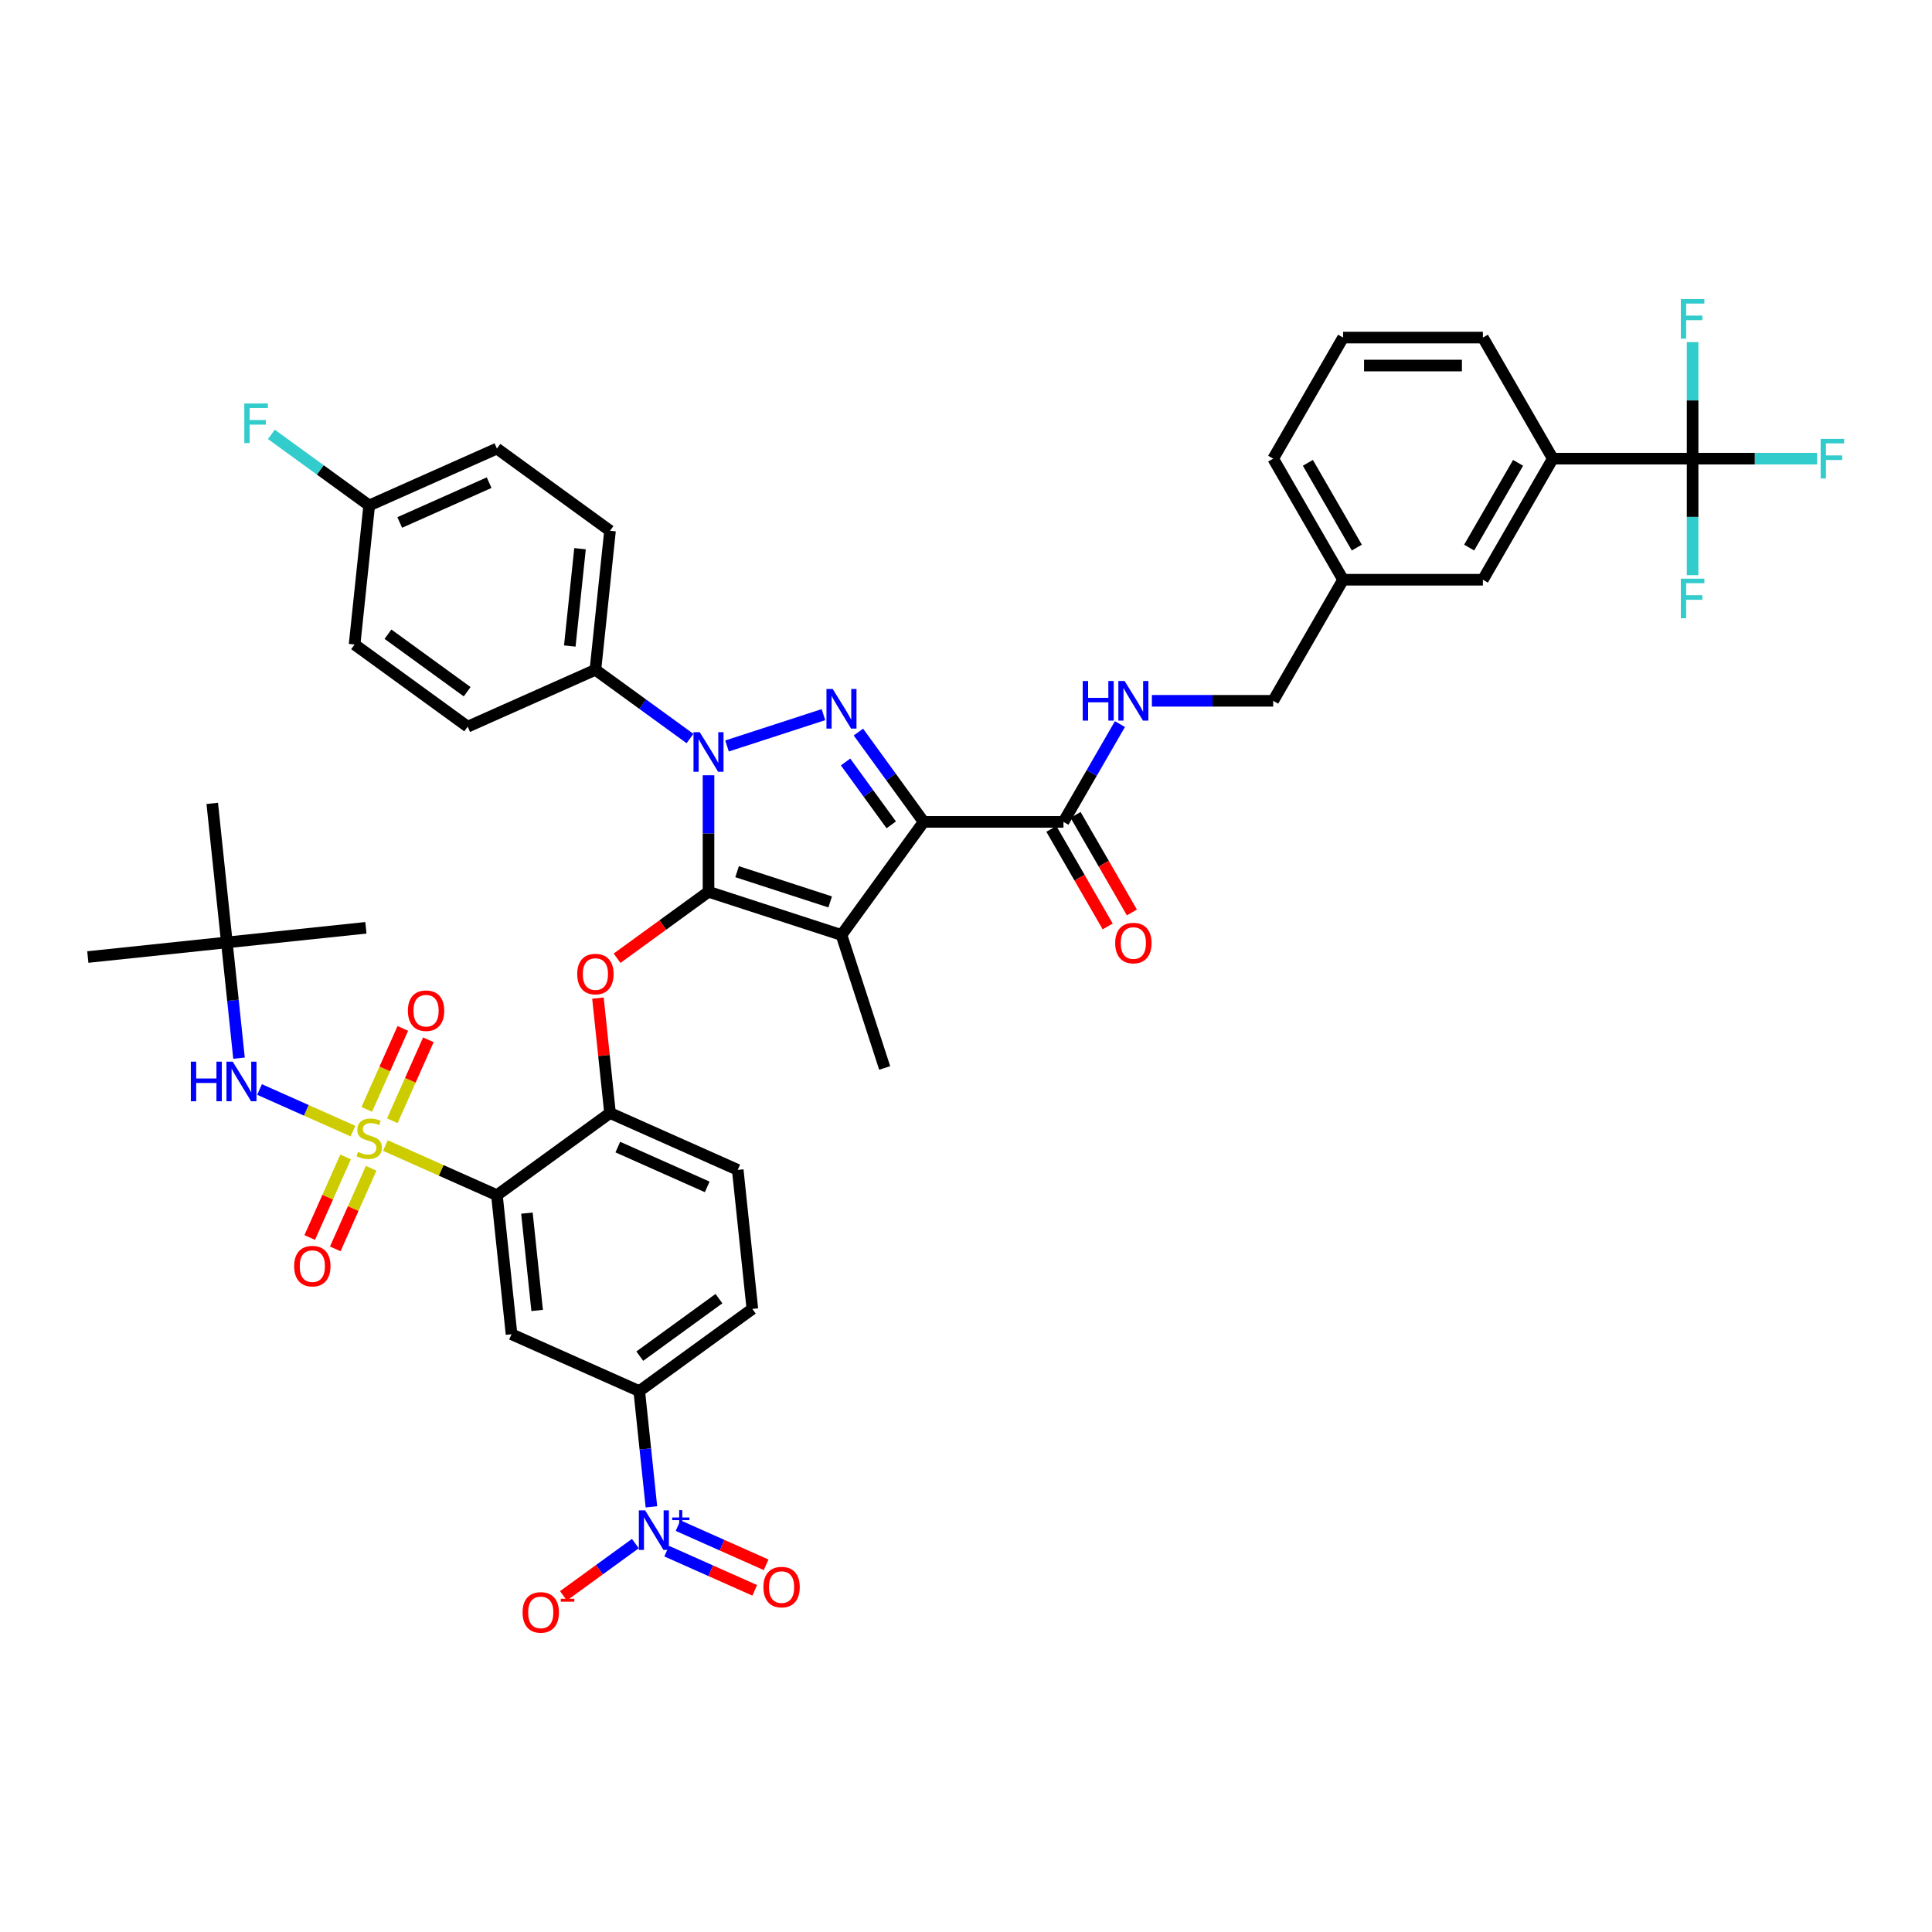 <?xml version='1.0' encoding='iso-8859-1'?>
<svg version='1.1' baseProfile='full'
              xmlns='http://www.w3.org/2000/svg'
                      xmlns:rdkit='http://www.rdkit.org/xml'
                      xmlns:xlink='http://www.w3.org/1999/xlink'
                  xml:space='preserve'
width='1000px' height='1000px' viewBox='0 0 1000 1000'>
<!-- END OF HEADER -->
<rect style='opacity:1.0;fill:#FFFFFF;stroke:none' width='1000' height='1000' x='0' y='0'> </rect>
<path class='bond-0' d='M 876.088,237.399 L 803.724,237.399' style='fill:none;fill-rule:evenodd;stroke:#000000;stroke-width:6px;stroke-linecap:butt;stroke-linejoin:miter;stroke-opacity:1' />
<path class='bond-1' d='M 876.088,237.399 L 908.319,237.399' style='fill:none;fill-rule:evenodd;stroke:#000000;stroke-width:6px;stroke-linecap:butt;stroke-linejoin:miter;stroke-opacity:1' />
<path class='bond-1' d='M 908.319,237.399 L 940.55,237.399' style='fill:none;fill-rule:evenodd;stroke:#33CCCC;stroke-width:6px;stroke-linecap:butt;stroke-linejoin:miter;stroke-opacity:1' />
<path class='bond-2' d='M 876.088,237.399 L 876.088,267.554' style='fill:none;fill-rule:evenodd;stroke:#000000;stroke-width:6px;stroke-linecap:butt;stroke-linejoin:miter;stroke-opacity:1' />
<path class='bond-2' d='M 876.088,267.554 L 876.088,297.708' style='fill:none;fill-rule:evenodd;stroke:#33CCCC;stroke-width:6px;stroke-linecap:butt;stroke-linejoin:miter;stroke-opacity:1' />
<path class='bond-3' d='M 876.088,237.399 L 876.088,207.245' style='fill:none;fill-rule:evenodd;stroke:#000000;stroke-width:6px;stroke-linecap:butt;stroke-linejoin:miter;stroke-opacity:1' />
<path class='bond-3' d='M 876.088,207.245 L 876.088,177.091' style='fill:none;fill-rule:evenodd;stroke:#33CCCC;stroke-width:6px;stroke-linecap:butt;stroke-linejoin:miter;stroke-opacity:1' />
<path class='bond-4' d='M 550.448,425.407 L 565.059,400.101' style='fill:none;fill-rule:evenodd;stroke:#000000;stroke-width:6px;stroke-linecap:butt;stroke-linejoin:miter;stroke-opacity:1' />
<path class='bond-4' d='M 565.059,400.101 L 579.67,374.794' style='fill:none;fill-rule:evenodd;stroke:#0000FF;stroke-width:6px;stroke-linecap:butt;stroke-linejoin:miter;stroke-opacity:1' />
<path class='bond-5' d='M 544.181,429.026 L 558.759,454.275' style='fill:none;fill-rule:evenodd;stroke:#000000;stroke-width:6px;stroke-linecap:butt;stroke-linejoin:miter;stroke-opacity:1' />
<path class='bond-5' d='M 558.759,454.275 L 573.336,479.523' style='fill:none;fill-rule:evenodd;stroke:#FF0000;stroke-width:6px;stroke-linecap:butt;stroke-linejoin:miter;stroke-opacity:1' />
<path class='bond-5' d='M 556.715,421.789 L 571.293,447.038' style='fill:none;fill-rule:evenodd;stroke:#000000;stroke-width:6px;stroke-linecap:butt;stroke-linejoin:miter;stroke-opacity:1' />
<path class='bond-5' d='M 571.293,447.038 L 585.87,472.287' style='fill:none;fill-rule:evenodd;stroke:#FF0000;stroke-width:6px;stroke-linecap:butt;stroke-linejoin:miter;stroke-opacity:1' />
<path class='bond-6' d='M 550.448,425.407 L 478.084,425.407' style='fill:none;fill-rule:evenodd;stroke:#000000;stroke-width:6px;stroke-linecap:butt;stroke-linejoin:miter;stroke-opacity:1' />
<path class='bond-7' d='M 596.212,362.738 L 627.603,362.738' style='fill:none;fill-rule:evenodd;stroke:#0000FF;stroke-width:6px;stroke-linecap:butt;stroke-linejoin:miter;stroke-opacity:1' />
<path class='bond-7' d='M 627.603,362.738 L 658.995,362.738' style='fill:none;fill-rule:evenodd;stroke:#000000;stroke-width:6px;stroke-linecap:butt;stroke-linejoin:miter;stroke-opacity:1' />
<path class='bond-8' d='M 803.724,237.399 L 767.541,300.069' style='fill:none;fill-rule:evenodd;stroke:#000000;stroke-width:6px;stroke-linecap:butt;stroke-linejoin:miter;stroke-opacity:1' />
<path class='bond-8' d='M 785.762,239.563 L 760.435,283.432' style='fill:none;fill-rule:evenodd;stroke:#000000;stroke-width:6px;stroke-linecap:butt;stroke-linejoin:miter;stroke-opacity:1' />
<path class='bond-9' d='M 803.724,237.399 L 767.541,174.73' style='fill:none;fill-rule:evenodd;stroke:#000000;stroke-width:6px;stroke-linecap:butt;stroke-linejoin:miter;stroke-opacity:1' />
<path class='bond-10' d='M 357.146,382.264 L 332.664,364.477' style='fill:none;fill-rule:evenodd;stroke:#0000FF;stroke-width:6px;stroke-linecap:butt;stroke-linejoin:miter;stroke-opacity:1' />
<path class='bond-10' d='M 332.664,364.477 L 308.183,346.691' style='fill:none;fill-rule:evenodd;stroke:#000000;stroke-width:6px;stroke-linecap:butt;stroke-linejoin:miter;stroke-opacity:1' />
<path class='bond-11' d='M 376.308,386.112 L 426.22,369.895' style='fill:none;fill-rule:evenodd;stroke:#0000FF;stroke-width:6px;stroke-linecap:butt;stroke-linejoin:miter;stroke-opacity:1' />
<path class='bond-12' d='M 366.727,401.281 L 366.727,431.435' style='fill:none;fill-rule:evenodd;stroke:#0000FF;stroke-width:6px;stroke-linecap:butt;stroke-linejoin:miter;stroke-opacity:1' />
<path class='bond-12' d='M 366.727,431.435 L 366.727,461.59' style='fill:none;fill-rule:evenodd;stroke:#000000;stroke-width:6px;stroke-linecap:butt;stroke-linejoin:miter;stroke-opacity:1' />
<path class='bond-13' d='M 444.308,378.919 L 461.196,402.163' style='fill:none;fill-rule:evenodd;stroke:#0000FF;stroke-width:6px;stroke-linecap:butt;stroke-linejoin:miter;stroke-opacity:1' />
<path class='bond-13' d='M 461.196,402.163 L 478.084,425.407' style='fill:none;fill-rule:evenodd;stroke:#000000;stroke-width:6px;stroke-linecap:butt;stroke-linejoin:miter;stroke-opacity:1' />
<path class='bond-13' d='M 437.666,394.4 L 449.487,410.67' style='fill:none;fill-rule:evenodd;stroke:#0000FF;stroke-width:6px;stroke-linecap:butt;stroke-linejoin:miter;stroke-opacity:1' />
<path class='bond-13' d='M 449.487,410.67 L 461.309,426.941' style='fill:none;fill-rule:evenodd;stroke:#000000;stroke-width:6px;stroke-linecap:butt;stroke-linejoin:miter;stroke-opacity:1' />
<path class='bond-14' d='M 478.084,425.407 L 435.549,483.951' style='fill:none;fill-rule:evenodd;stroke:#000000;stroke-width:6px;stroke-linecap:butt;stroke-linejoin:miter;stroke-opacity:1' />
<path class='bond-15' d='M 435.549,483.951 L 366.727,461.59' style='fill:none;fill-rule:evenodd;stroke:#000000;stroke-width:6px;stroke-linecap:butt;stroke-linejoin:miter;stroke-opacity:1' />
<path class='bond-15' d='M 429.698,466.833 L 381.522,451.179' style='fill:none;fill-rule:evenodd;stroke:#000000;stroke-width:6px;stroke-linecap:butt;stroke-linejoin:miter;stroke-opacity:1' />
<path class='bond-16' d='M 435.549,483.951 L 457.911,552.774' style='fill:none;fill-rule:evenodd;stroke:#000000;stroke-width:6px;stroke-linecap:butt;stroke-linejoin:miter;stroke-opacity:1' />
<path class='bond-17' d='M 366.727,461.59 L 343.063,478.782' style='fill:none;fill-rule:evenodd;stroke:#000000;stroke-width:6px;stroke-linecap:butt;stroke-linejoin:miter;stroke-opacity:1' />
<path class='bond-17' d='M 343.063,478.782 L 319.399,495.975' style='fill:none;fill-rule:evenodd;stroke:#FF0000;stroke-width:6px;stroke-linecap:butt;stroke-linejoin:miter;stroke-opacity:1' />
<path class='bond-18' d='M 389.419,677.493 L 330.875,720.028' style='fill:none;fill-rule:evenodd;stroke:#000000;stroke-width:6px;stroke-linecap:butt;stroke-linejoin:miter;stroke-opacity:1' />
<path class='bond-18' d='M 372.131,672.165 L 331.15,701.939' style='fill:none;fill-rule:evenodd;stroke:#000000;stroke-width:6px;stroke-linecap:butt;stroke-linejoin:miter;stroke-opacity:1' />
<path class='bond-19' d='M 389.419,677.493 L 381.855,605.526' style='fill:none;fill-rule:evenodd;stroke:#000000;stroke-width:6px;stroke-linecap:butt;stroke-linejoin:miter;stroke-opacity:1' />
<path class='bond-20' d='M 309.496,516.614 L 312.621,546.353' style='fill:none;fill-rule:evenodd;stroke:#FF0000;stroke-width:6px;stroke-linecap:butt;stroke-linejoin:miter;stroke-opacity:1' />
<path class='bond-20' d='M 312.621,546.353 L 315.747,576.092' style='fill:none;fill-rule:evenodd;stroke:#000000;stroke-width:6px;stroke-linecap:butt;stroke-linejoin:miter;stroke-opacity:1' />
<path class='bond-21' d='M 330.875,720.028 L 264.767,690.595' style='fill:none;fill-rule:evenodd;stroke:#000000;stroke-width:6px;stroke-linecap:butt;stroke-linejoin:miter;stroke-opacity:1' />
<path class='bond-22' d='M 330.875,720.028 L 334.024,749.984' style='fill:none;fill-rule:evenodd;stroke:#000000;stroke-width:6px;stroke-linecap:butt;stroke-linejoin:miter;stroke-opacity:1' />
<path class='bond-22' d='M 334.024,749.984 L 337.172,779.94' style='fill:none;fill-rule:evenodd;stroke:#0000FF;stroke-width:6px;stroke-linecap:butt;stroke-linejoin:miter;stroke-opacity:1' />
<path class='bond-23' d='M 264.767,690.595 L 257.203,618.627' style='fill:none;fill-rule:evenodd;stroke:#000000;stroke-width:6px;stroke-linecap:butt;stroke-linejoin:miter;stroke-opacity:1' />
<path class='bond-23' d='M 278.026,678.287 L 272.731,627.909' style='fill:none;fill-rule:evenodd;stroke:#000000;stroke-width:6px;stroke-linecap:butt;stroke-linejoin:miter;stroke-opacity:1' />
<path class='bond-24' d='M 257.203,618.627 L 315.747,576.092' style='fill:none;fill-rule:evenodd;stroke:#000000;stroke-width:6px;stroke-linecap:butt;stroke-linejoin:miter;stroke-opacity:1' />
<path class='bond-25' d='M 257.203,618.627 L 228.339,605.776' style='fill:none;fill-rule:evenodd;stroke:#000000;stroke-width:6px;stroke-linecap:butt;stroke-linejoin:miter;stroke-opacity:1' />
<path class='bond-25' d='M 228.339,605.776 L 199.475,592.925' style='fill:none;fill-rule:evenodd;stroke:#CCCC00;stroke-width:6px;stroke-linecap:butt;stroke-linejoin:miter;stroke-opacity:1' />
<path class='bond-26' d='M 308.183,346.691 L 315.747,274.723' style='fill:none;fill-rule:evenodd;stroke:#000000;stroke-width:6px;stroke-linecap:butt;stroke-linejoin:miter;stroke-opacity:1' />
<path class='bond-26' d='M 294.924,334.383 L 300.219,284.005' style='fill:none;fill-rule:evenodd;stroke:#000000;stroke-width:6px;stroke-linecap:butt;stroke-linejoin:miter;stroke-opacity:1' />
<path class='bond-27' d='M 308.183,346.691 L 242.075,376.124' style='fill:none;fill-rule:evenodd;stroke:#000000;stroke-width:6px;stroke-linecap:butt;stroke-linejoin:miter;stroke-opacity:1' />
<path class='bond-28' d='M 191.095,261.621 L 257.203,232.188' style='fill:none;fill-rule:evenodd;stroke:#000000;stroke-width:6px;stroke-linecap:butt;stroke-linejoin:miter;stroke-opacity:1' />
<path class='bond-28' d='M 206.898,270.428 L 253.173,249.825' style='fill:none;fill-rule:evenodd;stroke:#000000;stroke-width:6px;stroke-linecap:butt;stroke-linejoin:miter;stroke-opacity:1' />
<path class='bond-29' d='M 191.095,261.621 L 165.774,243.224' style='fill:none;fill-rule:evenodd;stroke:#000000;stroke-width:6px;stroke-linecap:butt;stroke-linejoin:miter;stroke-opacity:1' />
<path class='bond-29' d='M 165.774,243.224 L 140.453,224.828' style='fill:none;fill-rule:evenodd;stroke:#33CCCC;stroke-width:6px;stroke-linecap:butt;stroke-linejoin:miter;stroke-opacity:1' />
<path class='bond-30' d='M 191.095,261.621 L 183.531,333.589' style='fill:none;fill-rule:evenodd;stroke:#000000;stroke-width:6px;stroke-linecap:butt;stroke-linejoin:miter;stroke-opacity:1' />
<path class='bond-31' d='M 315.747,274.723 L 257.203,232.188' style='fill:none;fill-rule:evenodd;stroke:#000000;stroke-width:6px;stroke-linecap:butt;stroke-linejoin:miter;stroke-opacity:1' />
<path class='bond-32' d='M 242.075,376.124 L 183.531,333.589' style='fill:none;fill-rule:evenodd;stroke:#000000;stroke-width:6px;stroke-linecap:butt;stroke-linejoin:miter;stroke-opacity:1' />
<path class='bond-32' d='M 241.8,358.035 L 200.819,328.261' style='fill:none;fill-rule:evenodd;stroke:#000000;stroke-width:6px;stroke-linecap:butt;stroke-linejoin:miter;stroke-opacity:1' />
<path class='bond-33' d='M 315.747,576.092 L 381.855,605.526' style='fill:none;fill-rule:evenodd;stroke:#000000;stroke-width:6px;stroke-linecap:butt;stroke-linejoin:miter;stroke-opacity:1' />
<path class='bond-33' d='M 319.776,593.729 L 366.052,614.332' style='fill:none;fill-rule:evenodd;stroke:#000000;stroke-width:6px;stroke-linecap:butt;stroke-linejoin:miter;stroke-opacity:1' />
<path class='bond-34' d='M 178.884,598.827 L 169.6,619.679' style='fill:none;fill-rule:evenodd;stroke:#CCCC00;stroke-width:6px;stroke-linecap:butt;stroke-linejoin:miter;stroke-opacity:1' />
<path class='bond-34' d='M 169.6,619.679 L 160.317,640.531' style='fill:none;fill-rule:evenodd;stroke:#FF0000;stroke-width:6px;stroke-linecap:butt;stroke-linejoin:miter;stroke-opacity:1' />
<path class='bond-34' d='M 192.106,604.714 L 182.822,625.566' style='fill:none;fill-rule:evenodd;stroke:#CCCC00;stroke-width:6px;stroke-linecap:butt;stroke-linejoin:miter;stroke-opacity:1' />
<path class='bond-34' d='M 182.822,625.566 L 173.538,646.418' style='fill:none;fill-rule:evenodd;stroke:#FF0000;stroke-width:6px;stroke-linecap:butt;stroke-linejoin:miter;stroke-opacity:1' />
<path class='bond-35' d='M 203.06,580.11 L 212.392,559.15' style='fill:none;fill-rule:evenodd;stroke:#CCCC00;stroke-width:6px;stroke-linecap:butt;stroke-linejoin:miter;stroke-opacity:1' />
<path class='bond-35' d='M 212.392,559.15 L 221.724,538.19' style='fill:none;fill-rule:evenodd;stroke:#FF0000;stroke-width:6px;stroke-linecap:butt;stroke-linejoin:miter;stroke-opacity:1' />
<path class='bond-35' d='M 189.839,574.223 L 199.171,553.263' style='fill:none;fill-rule:evenodd;stroke:#CCCC00;stroke-width:6px;stroke-linecap:butt;stroke-linejoin:miter;stroke-opacity:1' />
<path class='bond-35' d='M 199.171,553.263 L 208.503,532.303' style='fill:none;fill-rule:evenodd;stroke:#FF0000;stroke-width:6px;stroke-linecap:butt;stroke-linejoin:miter;stroke-opacity:1' />
<path class='bond-36' d='M 182.715,585.463 L 158.527,574.694' style='fill:none;fill-rule:evenodd;stroke:#CCCC00;stroke-width:6px;stroke-linecap:butt;stroke-linejoin:miter;stroke-opacity:1' />
<path class='bond-36' d='M 158.527,574.694 L 134.338,563.924' style='fill:none;fill-rule:evenodd;stroke:#0000FF;stroke-width:6px;stroke-linecap:butt;stroke-linejoin:miter;stroke-opacity:1' />
<path class='bond-37' d='M 123.719,547.705 L 120.571,517.749' style='fill:none;fill-rule:evenodd;stroke:#0000FF;stroke-width:6px;stroke-linecap:butt;stroke-linejoin:miter;stroke-opacity:1' />
<path class='bond-37' d='M 120.571,517.749 L 117.422,487.793' style='fill:none;fill-rule:evenodd;stroke:#000000;stroke-width:6px;stroke-linecap:butt;stroke-linejoin:miter;stroke-opacity:1' />
<path class='bond-38' d='M 328.858,798.957 L 310.247,812.479' style='fill:none;fill-rule:evenodd;stroke:#0000FF;stroke-width:6px;stroke-linecap:butt;stroke-linejoin:miter;stroke-opacity:1' />
<path class='bond-38' d='M 310.247,812.479 L 291.637,826' style='fill:none;fill-rule:evenodd;stroke:#FF0000;stroke-width:6px;stroke-linecap:butt;stroke-linejoin:miter;stroke-opacity:1' />
<path class='bond-39' d='M 345.077,802.873 L 367.863,813.018' style='fill:none;fill-rule:evenodd;stroke:#0000FF;stroke-width:6px;stroke-linecap:butt;stroke-linejoin:miter;stroke-opacity:1' />
<path class='bond-39' d='M 367.863,813.018 L 390.65,823.163' style='fill:none;fill-rule:evenodd;stroke:#FF0000;stroke-width:6px;stroke-linecap:butt;stroke-linejoin:miter;stroke-opacity:1' />
<path class='bond-39' d='M 350.964,789.651 L 373.75,799.796' style='fill:none;fill-rule:evenodd;stroke:#0000FF;stroke-width:6px;stroke-linecap:butt;stroke-linejoin:miter;stroke-opacity:1' />
<path class='bond-39' d='M 373.75,799.796 L 396.536,809.941' style='fill:none;fill-rule:evenodd;stroke:#FF0000;stroke-width:6px;stroke-linecap:butt;stroke-linejoin:miter;stroke-opacity:1' />
<path class='bond-40' d='M 45.455,495.357 L 117.422,487.793' style='fill:none;fill-rule:evenodd;stroke:#000000;stroke-width:6px;stroke-linecap:butt;stroke-linejoin:miter;stroke-opacity:1' />
<path class='bond-41' d='M 117.422,487.793 L 189.39,480.228' style='fill:none;fill-rule:evenodd;stroke:#000000;stroke-width:6px;stroke-linecap:butt;stroke-linejoin:miter;stroke-opacity:1' />
<path class='bond-42' d='M 117.422,487.793 L 109.858,415.825' style='fill:none;fill-rule:evenodd;stroke:#000000;stroke-width:6px;stroke-linecap:butt;stroke-linejoin:miter;stroke-opacity:1' />
<path class='bond-43' d='M 767.541,300.069 L 695.177,300.069' style='fill:none;fill-rule:evenodd;stroke:#000000;stroke-width:6px;stroke-linecap:butt;stroke-linejoin:miter;stroke-opacity:1' />
<path class='bond-44' d='M 695.177,300.069 L 658.995,362.738' style='fill:none;fill-rule:evenodd;stroke:#000000;stroke-width:6px;stroke-linecap:butt;stroke-linejoin:miter;stroke-opacity:1' />
<path class='bond-45' d='M 695.177,300.069 L 658.995,237.399' style='fill:none;fill-rule:evenodd;stroke:#000000;stroke-width:6px;stroke-linecap:butt;stroke-linejoin:miter;stroke-opacity:1' />
<path class='bond-45' d='M 702.284,283.432 L 676.956,239.563' style='fill:none;fill-rule:evenodd;stroke:#000000;stroke-width:6px;stroke-linecap:butt;stroke-linejoin:miter;stroke-opacity:1' />
<path class='bond-46' d='M 767.541,174.73 L 695.177,174.73' style='fill:none;fill-rule:evenodd;stroke:#000000;stroke-width:6px;stroke-linecap:butt;stroke-linejoin:miter;stroke-opacity:1' />
<path class='bond-46' d='M 756.687,189.203 L 706.032,189.203' style='fill:none;fill-rule:evenodd;stroke:#000000;stroke-width:6px;stroke-linecap:butt;stroke-linejoin:miter;stroke-opacity:1' />
<path class='bond-47' d='M 695.177,174.73 L 658.995,237.399' style='fill:none;fill-rule:evenodd;stroke:#000000;stroke-width:6px;stroke-linecap:butt;stroke-linejoin:miter;stroke-opacity:1' />
<path  class='atom-2' d='M 560.42 352.491
L 563.199 352.491
L 563.199 361.204
L 573.677 361.204
L 573.677 352.491
L 576.456 352.491
L 576.456 372.985
L 573.677 372.985
L 573.677 363.52
L 563.199 363.52
L 563.199 372.985
L 560.42 372.985
L 560.42 352.491
' fill='#0000FF'/>
<path  class='atom-2' d='M 582.101 352.491
L 588.816 363.346
Q 589.482 364.417, 590.553 366.356
Q 591.624 368.296, 591.682 368.411
L 591.682 352.491
L 594.403 352.491
L 594.403 372.985
L 591.595 372.985
L 584.387 361.117
Q 583.548 359.728, 582.651 358.136
Q 581.782 356.544, 581.522 356.052
L 581.522 372.985
L 578.859 372.985
L 578.859 352.491
L 582.101 352.491
' fill='#0000FF'/>
<path  class='atom-3' d='M 577.223 488.135
Q 577.223 483.214, 579.655 480.464
Q 582.086 477.714, 586.631 477.714
Q 591.175 477.714, 593.607 480.464
Q 596.038 483.214, 596.038 488.135
Q 596.038 493.113, 593.578 495.95
Q 591.117 498.758, 586.631 498.758
Q 582.115 498.758, 579.655 495.95
Q 577.223 493.142, 577.223 488.135
M 586.631 496.442
Q 589.757 496.442, 591.436 494.358
Q 593.143 492.245, 593.143 488.135
Q 593.143 484.111, 591.436 482.085
Q 589.757 480.03, 586.631 480.03
Q 583.504 480.03, 581.797 482.056
Q 580.118 484.082, 580.118 488.135
Q 580.118 492.274, 581.797 494.358
Q 583.504 496.442, 586.631 496.442
' fill='#FF0000'/>
<path  class='atom-5' d='M 362.197 378.979
L 368.912 389.833
Q 369.578 390.904, 370.649 392.844
Q 371.72 394.783, 371.778 394.899
L 371.778 378.979
L 374.499 378.979
L 374.499 399.472
L 371.691 399.472
L 364.483 387.604
Q 363.644 386.215, 362.747 384.623
Q 361.878 383.031, 361.618 382.539
L 361.618 399.472
L 358.955 399.472
L 358.955 378.979
L 362.197 378.979
' fill='#0000FF'/>
<path  class='atom-6' d='M 431.019 356.617
L 437.735 367.471
Q 438.4 368.542, 439.471 370.482
Q 440.542 372.421, 440.6 372.537
L 440.6 356.617
L 443.321 356.617
L 443.321 377.11
L 440.514 377.11
L 433.306 365.243
Q 432.467 363.853, 431.569 362.261
Q 430.701 360.669, 430.44 360.177
L 430.44 377.11
L 427.777 377.11
L 427.777 356.617
L 431.019 356.617
' fill='#0000FF'/>
<path  class='atom-11' d='M 298.775 504.182
Q 298.775 499.261, 301.207 496.512
Q 303.638 493.762, 308.183 493.762
Q 312.727 493.762, 315.159 496.512
Q 317.59 499.261, 317.59 504.182
Q 317.59 509.161, 315.13 511.998
Q 312.669 514.805, 308.183 514.805
Q 303.667 514.805, 301.207 511.998
Q 298.775 509.19, 298.775 504.182
M 308.183 512.49
Q 311.309 512.49, 312.988 510.406
Q 314.696 508.293, 314.696 504.182
Q 314.696 500.159, 312.988 498.133
Q 311.309 496.077, 308.183 496.077
Q 305.057 496.077, 303.349 498.104
Q 301.67 500.13, 301.67 504.182
Q 301.67 508.321, 303.349 510.406
Q 305.057 512.49, 308.183 512.49
' fill='#FF0000'/>
<path  class='atom-18' d='M 126.458 208.84
L 138.644 208.84
L 138.644 211.184
L 129.208 211.184
L 129.208 217.408
L 137.602 217.408
L 137.602 219.781
L 129.208 219.781
L 129.208 229.333
L 126.458 229.333
L 126.458 208.84
' fill='#33CCCC'/>
<path  class='atom-25' d='M 185.306 596.228
Q 185.537 596.314, 186.492 596.72
Q 187.448 597.125, 188.49 597.385
Q 189.561 597.617, 190.603 597.617
Q 192.542 597.617, 193.671 596.691
Q 194.8 595.736, 194.8 594.086
Q 194.8 592.957, 194.221 592.262
Q 193.671 591.567, 192.803 591.191
Q 191.934 590.815, 190.487 590.381
Q 188.663 589.831, 187.563 589.31
Q 186.492 588.789, 185.711 587.689
Q 184.958 586.589, 184.958 584.736
Q 184.958 582.16, 186.695 580.568
Q 188.461 578.976, 191.934 578.976
Q 194.308 578.976, 197 580.105
L 196.334 582.334
Q 193.874 581.321, 192.021 581.321
Q 190.024 581.321, 188.924 582.16
Q 187.824 582.97, 187.853 584.389
Q 187.853 585.489, 188.403 586.154
Q 188.982 586.82, 189.792 587.197
Q 190.632 587.573, 192.021 588.007
Q 193.874 588.586, 194.973 589.165
Q 196.073 589.744, 196.855 590.931
Q 197.665 592.088, 197.665 594.086
Q 197.665 596.922, 195.755 598.456
Q 193.874 599.962, 190.718 599.962
Q 188.895 599.962, 187.505 599.556
Q 186.145 599.18, 184.524 598.514
L 185.306 596.228
' fill='#CCCC00'/>
<path  class='atom-26' d='M 152.254 655.36
Q 152.254 650.439, 154.686 647.689
Q 157.117 644.939, 161.662 644.939
Q 166.206 644.939, 168.637 647.689
Q 171.069 650.439, 171.069 655.36
Q 171.069 660.338, 168.608 663.175
Q 166.148 665.983, 161.662 665.983
Q 157.146 665.983, 154.686 663.175
Q 152.254 660.367, 152.254 655.36
M 161.662 663.667
Q 164.788 663.667, 166.467 661.583
Q 168.174 659.47, 168.174 655.36
Q 168.174 651.336, 166.467 649.31
Q 164.788 647.255, 161.662 647.255
Q 158.535 647.255, 156.828 649.281
Q 155.149 651.307, 155.149 655.36
Q 155.149 659.499, 156.828 661.583
Q 158.535 663.667, 161.662 663.667
' fill='#FF0000'/>
<path  class='atom-27' d='M 211.121 523.144
Q 211.121 518.223, 213.552 515.473
Q 215.984 512.723, 220.528 512.723
Q 225.072 512.723, 227.504 515.473
Q 229.935 518.223, 229.935 523.144
Q 229.935 528.122, 227.475 530.959
Q 225.015 533.767, 220.528 533.767
Q 216.012 533.767, 213.552 530.959
Q 211.121 528.151, 211.121 523.144
M 220.528 531.451
Q 223.654 531.451, 225.333 529.367
Q 227.041 527.254, 227.041 523.144
Q 227.041 519.12, 225.333 517.094
Q 223.654 515.039, 220.528 515.039
Q 217.402 515.039, 215.694 517.065
Q 214.015 519.091, 214.015 523.144
Q 214.015 527.283, 215.694 529.367
Q 217.402 531.451, 220.528 531.451
' fill='#FF0000'/>
<path  class='atom-28' d='M 98.776 549.514
L 101.555 549.514
L 101.555 558.226
L 112.033 558.226
L 112.033 549.514
L 114.812 549.514
L 114.812 570.007
L 112.033 570.007
L 112.033 560.542
L 101.555 560.542
L 101.555 570.007
L 98.776 570.007
L 98.776 549.514
' fill='#0000FF'/>
<path  class='atom-28' d='M 120.457 549.514
L 127.172 560.368
Q 127.838 561.439, 128.909 563.379
Q 129.98 565.318, 130.038 565.434
L 130.038 549.514
L 132.759 549.514
L 132.759 570.007
L 129.951 570.007
L 122.743 558.14
Q 121.904 556.75, 121.007 555.158
Q 120.138 553.566, 119.878 553.074
L 119.878 570.007
L 117.215 570.007
L 117.215 549.514
L 120.457 549.514
' fill='#0000FF'/>
<path  class='atom-29' d='M 333.909 781.749
L 340.625 792.604
Q 341.29 793.675, 342.361 795.614
Q 343.432 797.554, 343.49 797.669
L 343.49 781.749
L 346.211 781.749
L 346.211 802.243
L 343.403 802.243
L 336.196 790.375
Q 335.357 788.986, 334.459 787.394
Q 333.591 785.802, 333.33 785.31
L 333.33 802.243
L 330.667 802.243
L 330.667 781.749
L 333.909 781.749
' fill='#0000FF'/>
<path  class='atom-29' d='M 347.931 785.443
L 351.541 785.443
L 351.541 781.642
L 353.146 781.642
L 353.146 785.443
L 356.852 785.443
L 356.852 786.819
L 353.146 786.819
L 353.146 790.64
L 351.541 790.64
L 351.541 786.819
L 347.931 786.819
L 347.931 785.443
' fill='#0000FF'/>
<path  class='atom-30' d='M 270.488 834.589
Q 270.488 829.668, 272.919 826.918
Q 275.351 824.168, 279.895 824.168
Q 284.44 824.168, 286.871 826.918
Q 289.303 829.668, 289.303 834.589
Q 289.303 839.567, 286.842 842.404
Q 284.382 845.212, 279.895 845.212
Q 275.38 845.212, 272.919 842.404
Q 270.488 839.596, 270.488 834.589
M 279.895 842.896
Q 283.021 842.896, 284.7 840.812
Q 286.408 838.699, 286.408 834.589
Q 286.408 830.565, 284.7 828.539
Q 283.021 826.484, 279.895 826.484
Q 276.769 826.484, 275.061 828.51
Q 273.382 830.536, 273.382 834.589
Q 273.382 838.728, 275.061 840.812
Q 276.769 842.896, 279.895 842.896
' fill='#FF0000'/>
<path  class='atom-30' d='M 290.258 827.513
L 297.269 827.513
L 297.269 829.042
L 290.258 829.042
L 290.258 827.513
' fill='#FF0000'/>
<path  class='atom-31' d='M 395.14 821.487
Q 395.14 816.566, 397.571 813.817
Q 400.003 811.067, 404.547 811.067
Q 409.092 811.067, 411.523 813.817
Q 413.955 816.566, 413.955 821.487
Q 413.955 826.466, 411.494 829.303
Q 409.034 832.11, 404.547 832.11
Q 400.032 832.11, 397.571 829.303
Q 395.14 826.495, 395.14 821.487
M 404.547 829.795
Q 407.674 829.795, 409.352 827.711
Q 411.06 825.598, 411.06 821.487
Q 411.06 817.464, 409.352 815.438
Q 407.674 813.382, 404.547 813.382
Q 401.421 813.382, 399.713 815.409
Q 398.035 817.435, 398.035 821.487
Q 398.035 825.626, 399.713 827.711
Q 401.421 829.795, 404.547 829.795
' fill='#FF0000'/>
<path  class='atom-37' d='M 942.359 227.153
L 954.545 227.153
L 954.545 229.497
L 945.109 229.497
L 945.109 235.721
L 953.503 235.721
L 953.503 238.094
L 945.109 238.094
L 945.109 247.646
L 942.359 247.646
L 942.359 227.153
' fill='#33CCCC'/>
<path  class='atom-38' d='M 869.995 299.517
L 882.181 299.517
L 882.181 301.862
L 872.745 301.862
L 872.745 308.085
L 881.139 308.085
L 881.139 310.458
L 872.745 310.458
L 872.745 320.011
L 869.995 320.011
L 869.995 299.517
' fill='#33CCCC'/>
<path  class='atom-39' d='M 869.995 154.788
L 882.181 154.788
L 882.181 157.133
L 872.745 157.133
L 872.745 163.356
L 881.139 163.356
L 881.139 165.73
L 872.745 165.73
L 872.745 175.282
L 869.995 175.282
L 869.995 154.788
' fill='#33CCCC'/>
</svg>
